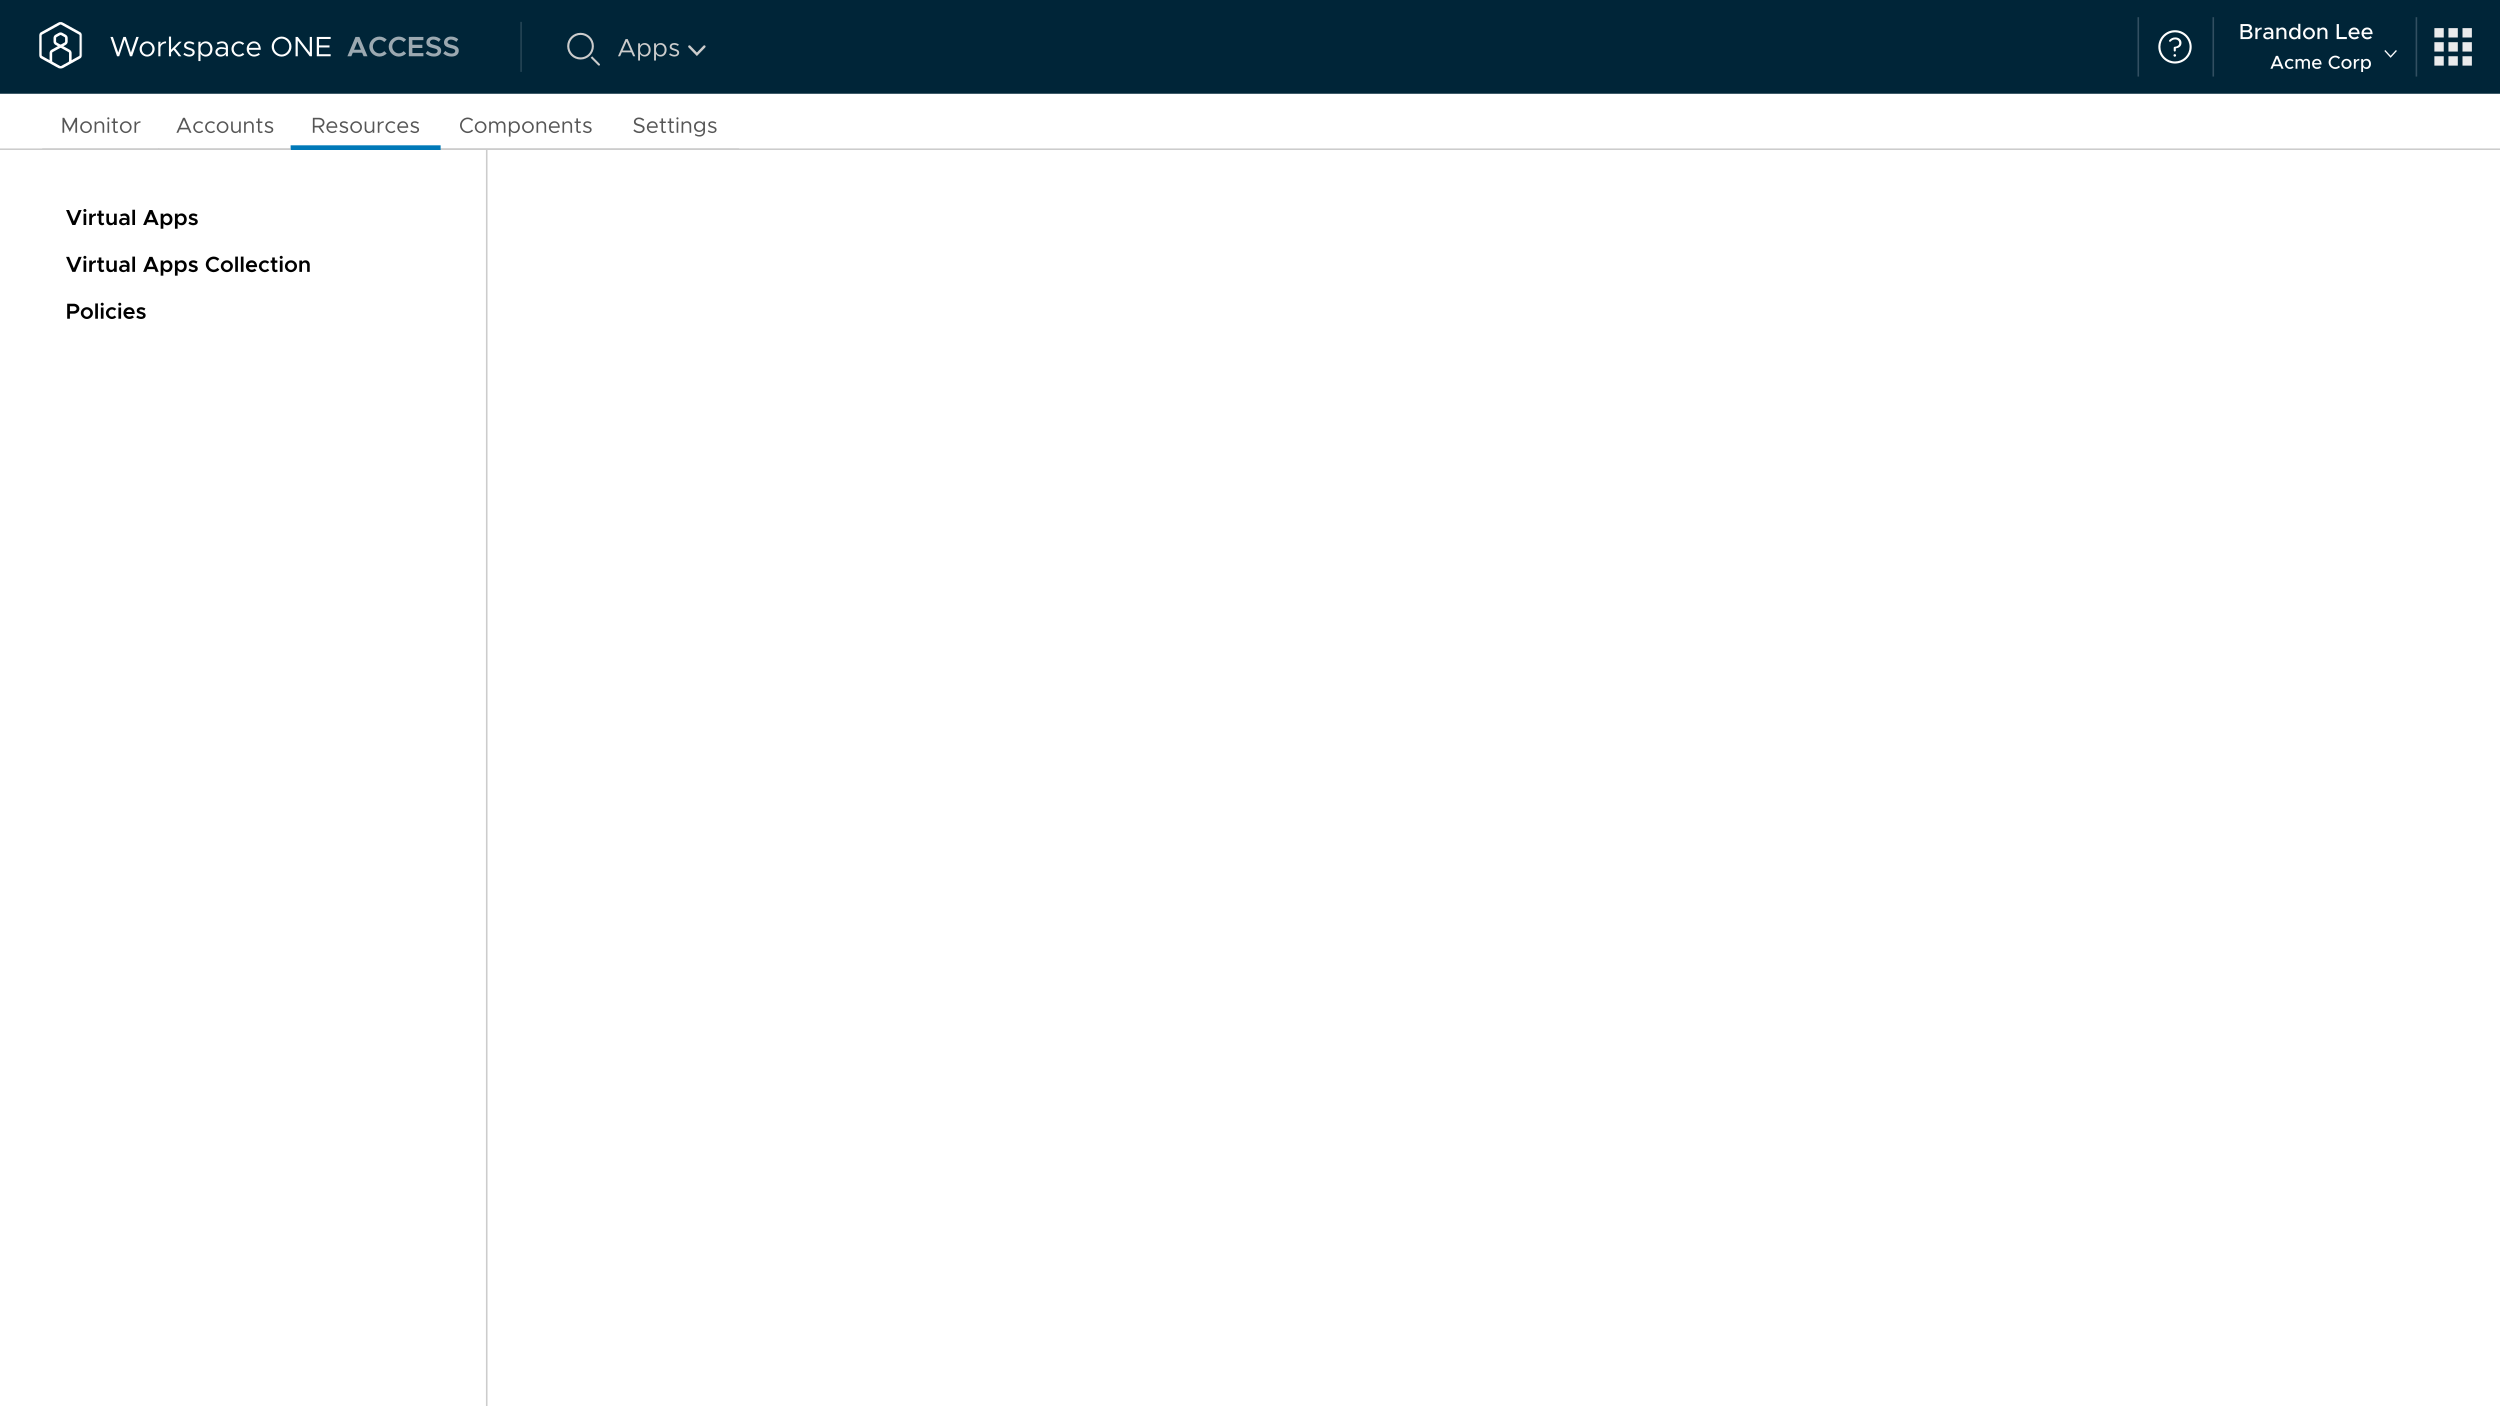 <svg width="1600" height="900" viewBox="0 0 1600 900" fill="none" xmlns="http://www.w3.org/2000/svg">
<rect x="0" y="0" width="1600" height="900" fill="#333333" stroke="none"/>
<g clip-path="url(#clip0)">
<rect width="1600" height="900" fill="white"/>
<rect width="1600" height="60" fill="#002538"/>
<mask id="mask0" mask-type="alpha" maskUnits="userSpaceOnUse" x="25" y="14" width="28" height="30">
<path fill-rule="evenodd" clip-rule="evenodd" d="M25 14H52.568V44H25V14Z" fill="white"/>
</mask>
<g mask="url(#mask0)">
<path fill-rule="evenodd" clip-rule="evenodd" d="M50.909 35.338C50.909 35.492 50.746 35.772 50.614 35.846L45.835 38.498V33.874C45.835 33.103 45.336 32.245 44.673 31.876L40.525 29.574L42.154 28.669C42.817 28.301 43.316 27.443 43.316 26.672V24.257C43.316 23.486 42.817 22.627 42.154 22.259L39.908 21.013C39.257 20.652 38.312 20.652 37.658 21.013L35.414 22.259C34.751 22.627 34.251 23.487 34.251 24.257V26.672C34.251 27.443 34.751 28.301 35.414 28.669L37.042 29.574L32.894 31.876C32.232 32.245 31.732 33.103 31.732 33.874V38.498L26.954 35.846C26.821 35.772 26.659 35.492 26.659 35.338V22.652C26.659 22.497 26.821 22.217 26.954 22.144L38.45 15.761C38.527 15.719 38.656 15.697 38.784 15.697C38.912 15.697 39.04 15.719 39.116 15.761L50.614 22.144C50.746 22.217 50.909 22.497 50.909 22.652V35.338ZM39.116 28.426C38.965 28.511 38.602 28.511 38.451 28.426L36.205 27.179C36.073 27.107 35.91 26.826 35.91 26.672V24.257C35.91 24.103 36.073 23.823 36.205 23.749L38.451 22.503C38.527 22.461 38.656 22.44 38.784 22.44C38.912 22.44 39.04 22.461 39.116 22.503L41.362 23.749C41.494 23.823 41.657 24.103 41.657 24.257V26.672C41.657 26.826 41.494 27.107 41.362 27.179L39.116 28.426ZM33.391 39.087V33.874C33.391 33.72 33.554 33.44 33.687 33.366L38.451 30.722C38.527 30.679 38.656 30.658 38.784 30.658C38.912 30.658 39.04 30.679 39.116 30.722L43.881 33.366C44.014 33.44 44.176 33.72 44.176 33.874V39.087C44.176 39.228 44.041 39.466 43.916 39.563L39.117 42.228C38.965 42.314 38.603 42.314 38.451 42.229L33.652 39.564C33.527 39.468 33.391 39.228 33.391 39.087ZM51.405 20.654L39.908 14.272C39.257 13.909 38.311 13.909 37.658 14.272L26.162 20.654C25.5 21.022 25 21.88 25 22.652V35.338C25 36.109 25.5 36.968 26.162 37.335L32.799 41.02C32.832 41.041 32.862 41.065 32.894 41.084L37.658 43.729C37.985 43.909 38.385 44 38.784 44C39.184 44 39.582 43.909 39.908 43.729L44.673 41.084C44.707 41.065 44.738 41.039 44.772 41.018L51.405 37.335C52.068 36.968 52.568 36.109 52.568 35.338V22.652C52.568 21.88 52.068 21.022 51.405 20.654Z" fill="white"/>
</g>
<path d="M74.896 36H76.282L79.738 25.47L83.176 36H84.562L88.792 23.634H87.208L83.788 33.642L80.512 23.634H78.946L75.67 33.642L72.25 23.634H70.666L74.896 36ZM94.163 36.216C96.773 36.216 98.969 33.984 98.969 31.338C98.969 28.692 96.773 26.478 94.163 26.478C91.553 26.478 89.339 28.692 89.339 31.338C89.339 33.984 91.553 36.216 94.163 36.216ZM94.163 35.01C92.309 35.01 90.761 33.336 90.761 31.338C90.761 29.358 92.309 27.684 94.163 27.684C95.999 27.684 97.547 29.358 97.547 31.338C97.547 33.336 95.999 35.01 94.163 35.01ZM102.674 28.512V26.694H101.324V36H102.674V30.798C102.674 28.98 104.168 27.684 106.274 27.684V26.478C104.564 26.478 103.232 27.27 102.674 28.512ZM116.295 26.694H114.567L109.473 31.842V23.418H108.123V36H109.473V33.534L111.147 31.878L114.369 36H116.061L112.101 30.96L116.295 26.694ZM121.209 36.216C123.135 36.216 124.611 35.118 124.611 33.408C124.611 31.644 123.063 31.14 121.569 30.672C119.841 30.114 119.157 29.862 119.157 29.052C119.157 28.152 120.021 27.684 121.065 27.684C121.893 27.684 122.811 27.972 123.747 28.566L124.395 27.522C123.405 26.874 122.217 26.478 121.065 26.478C119.211 26.478 117.807 27.522 117.807 29.214C117.807 30.546 118.671 31.212 120.921 31.86C122.181 32.22 123.261 32.544 123.261 33.552C123.261 34.434 122.433 35.01 121.209 35.01C120.183 35.01 119.121 34.614 118.059 33.84L117.357 34.83C118.473 35.73 119.913 36.216 121.209 36.216ZM131.705 26.478C130.211 26.478 129.023 27.216 128.321 28.44V26.694H126.971V39.096H128.321V34.254C129.023 35.478 130.211 36.216 131.705 36.216C134.153 36.216 135.989 34.2 135.989 31.338C135.989 28.494 134.153 26.478 131.705 26.478ZM131.453 35.01C129.617 35.01 128.321 33.48 128.321 31.338C128.321 29.196 129.617 27.684 131.453 27.684C133.271 27.684 134.567 29.196 134.567 31.338C134.567 33.48 133.271 35.01 131.453 35.01ZM142.103 26.478C141.203 26.478 140.087 26.712 138.755 27.378L139.295 28.476C140.141 28.044 141.077 27.63 142.013 27.63C144.029 27.63 144.533 29.07 144.533 30.33V30.672C143.579 30.366 142.517 30.15 141.509 30.15C139.511 30.15 137.855 31.392 137.855 33.246C137.855 35.082 139.295 36.216 141.257 36.216C142.481 36.216 143.867 35.64 144.533 34.542V36H145.883V30.33C145.883 28.08 144.641 26.478 142.103 26.478ZM141.491 35.028C140.177 35.028 139.169 34.344 139.169 33.192C139.169 32.076 140.339 31.284 141.725 31.284C142.733 31.284 143.687 31.428 144.533 31.662V33.084C144.173 34.398 142.715 35.028 141.491 35.028ZM152.961 36.216C154.257 36.216 155.445 35.676 156.327 34.794L155.391 33.876C154.761 34.578 153.897 35.01 152.961 35.01C151.107 35.01 149.559 33.336 149.559 31.338C149.559 29.358 151.107 27.684 152.961 27.684C153.879 27.684 154.725 28.098 155.337 28.764L156.273 27.846C155.391 27 154.221 26.478 152.961 26.478C150.351 26.478 148.137 28.692 148.137 31.338C148.137 33.984 150.351 36.216 152.961 36.216ZM162.591 35.01C160.755 35.01 159.477 33.678 159.279 31.86H166.893C166.893 28.602 165.291 26.478 162.483 26.478C159.981 26.478 157.893 28.548 157.893 31.32C157.893 34.182 160.125 36.216 162.609 36.216C163.905 36.216 165.543 35.658 166.353 34.776L165.525 33.894C164.949 34.524 163.689 35.01 162.591 35.01ZM162.537 27.684C164.391 27.684 165.381 28.98 165.561 30.654H159.297C159.549 28.854 160.881 27.684 162.537 27.684ZM180.227 36.216C183.665 36.216 186.545 33.282 186.545 29.808C186.545 26.334 183.665 23.418 180.227 23.418C176.807 23.418 173.891 26.334 173.891 29.808C173.891 33.282 176.807 36.216 180.227 36.216ZM180.227 34.92C177.563 34.92 175.313 32.58 175.313 29.808C175.313 27.054 177.563 24.714 180.227 24.714C182.891 24.714 185.123 27.054 185.123 29.808C185.123 32.58 182.891 34.92 180.227 34.92ZM189.167 36H190.571V25.938L198.239 36H199.643V23.634H198.239V33.696L190.571 23.634H189.167V36ZM211.622 24.966V23.634H202.748V36H211.622V34.668H204.17V30.366H210.884V29.034H204.17V24.966H211.622Z" fill="white"/>
<path d="M232.692 36H235.176L230.01 23.634H227.508L222.342 36H224.844L225.78 33.768H231.756L232.692 36ZM226.59 31.824L228.768 26.622L230.946 31.824H226.59ZM242.843 36.216C244.661 36.216 246.317 35.442 247.505 34.2L245.921 32.724C245.147 33.606 244.049 34.164 242.843 34.164C240.557 34.164 238.631 32.184 238.631 29.808C238.631 27.45 240.557 25.47 242.843 25.47C244.031 25.47 245.147 26.028 245.903 26.91L247.505 25.416C246.317 24.192 244.661 23.418 242.843 23.418C239.315 23.418 236.345 26.334 236.345 29.808C236.345 33.282 239.315 36.216 242.843 36.216ZM255.271 36.216C257.089 36.216 258.745 35.442 259.933 34.2L258.349 32.724C257.575 33.606 256.477 34.164 255.271 34.164C252.985 34.164 251.059 32.184 251.059 29.808C251.059 27.45 252.985 25.47 255.271 25.47C256.459 25.47 257.575 26.028 258.331 26.91L259.933 25.416C258.745 24.192 257.089 23.418 255.271 23.418C251.743 23.418 248.773 26.334 248.773 29.808C248.773 33.282 251.743 36.216 255.271 36.216ZM270.975 25.686V23.634H261.669V36H270.975V33.948H263.919V30.726H270.309V28.674H263.919V25.686H270.975ZM277.702 36.198C280.654 36.198 282.346 34.632 282.346 32.418C282.346 30.168 280.618 29.34 278.044 28.764C276.082 28.314 275.164 27.954 275.164 26.946C275.164 26.082 276.01 25.326 277.252 25.326C278.476 25.326 279.718 25.848 280.798 26.784L282.022 25.128C280.78 24.066 279.304 23.4 277.342 23.4C274.732 23.4 272.896 24.984 272.896 27.144C272.896 29.466 274.678 30.204 277.234 30.798C279.214 31.266 280.096 31.608 280.096 32.634C280.096 33.516 279.304 34.272 277.774 34.272C276.154 34.272 274.84 33.624 273.706 32.598L272.41 34.2C273.778 35.478 275.578 36.198 277.702 36.198ZM288.969 36.198C291.921 36.198 293.613 34.632 293.613 32.418C293.613 30.168 291.885 29.34 289.311 28.764C287.349 28.314 286.431 27.954 286.431 26.946C286.431 26.082 287.277 25.326 288.519 25.326C289.743 25.326 290.985 25.848 292.065 26.784L293.289 25.128C292.047 24.066 290.571 23.4 288.609 23.4C285.999 23.4 284.163 24.984 284.163 27.144C284.163 29.466 285.945 30.204 288.501 30.798C290.481 31.266 291.363 31.608 291.363 32.634C291.363 33.516 290.571 34.272 289.041 34.272C287.421 34.272 286.107 33.624 284.973 32.598L283.677 34.2C285.045 35.478 286.845 36.198 288.969 36.198Z" fill="#9CA9B1"/>
<path fill-rule="evenodd" clip-rule="evenodd" d="M363 29.542C363 24.824 366.824 21 371.542 21C376.259 21 380.084 24.824 380.084 29.542C380.084 34.259 376.259 38.084 371.542 38.084C366.824 38.084 363 34.259 363 29.542ZM378.194 26.784C379.309 29.472 378.695 32.568 376.638 34.627C374.581 36.686 371.486 37.303 368.797 36.19C366.107 35.076 364.354 32.452 364.354 29.542C364.371 25.578 367.578 22.369 371.542 22.347C374.452 22.344 377.078 24.096 378.194 26.784ZM383.809 40.902L378.967 36.027L378.034 36.953L382.876 41.829C383.042 41.995 383.283 42.061 383.51 42.001C383.738 41.941 383.915 41.765 383.977 41.538C384.039 41.311 383.975 41.069 383.809 40.902Z" fill="#CCCCCC"/>
<path d="M405.208 36H406.568L401.72 25.008H400.36L395.512 36H396.872L397.976 33.504H404.104L405.208 36ZM398.488 32.32L401.048 26.544L403.592 32.32H398.488ZM412.614 27.536C411.286 27.536 410.23 28.192 409.606 29.28V27.728H408.406V38.752H409.606V34.448C410.23 35.536 411.286 36.192 412.614 36.192C414.79 36.192 416.422 34.4 416.422 31.856C416.422 29.328 414.79 27.536 412.614 27.536ZM412.39 35.12C410.758 35.12 409.606 33.76 409.606 31.856C409.606 29.952 410.758 28.608 412.39 28.608C414.006 28.608 415.158 29.952 415.158 31.856C415.158 33.76 414.006 35.12 412.39 35.12ZM422.817 27.536C421.489 27.536 420.433 28.192 419.809 29.28V27.728H418.609V38.752H419.809V34.448C420.433 35.536 421.489 36.192 422.817 36.192C424.993 36.192 426.625 34.4 426.625 31.856C426.625 29.328 424.993 27.536 422.817 27.536ZM422.593 35.12C420.961 35.12 419.809 33.76 419.809 31.856C419.809 29.952 420.961 28.608 422.593 28.608C424.209 28.608 425.361 29.952 425.361 31.856C425.361 33.76 424.209 35.12 422.593 35.12ZM431.628 36.192C433.34 36.192 434.652 35.216 434.652 33.696C434.652 32.128 433.276 31.68 431.948 31.264C430.412 30.768 429.804 30.544 429.804 29.824C429.804 29.024 430.572 28.608 431.5 28.608C432.236 28.608 433.052 28.864 433.884 29.392L434.46 28.464C433.58 27.888 432.524 27.536 431.5 27.536C429.852 27.536 428.604 28.464 428.604 29.968C428.604 31.152 429.372 31.744 431.372 32.32C432.492 32.64 433.452 32.928 433.452 33.824C433.452 34.608 432.716 35.12 431.628 35.12C430.716 35.12 429.772 34.768 428.828 34.08L428.204 34.96C429.196 35.76 430.476 36.192 431.628 36.192Z" fill="#CCCCCC"/>
<path d="M440.65 30.339L446.002 35.877L451.355 30.339C451.658 30.024 451.649 29.524 451.334 29.221C451.02 28.918 450.52 28.928 450.217 29.242L446.002 33.605L441.783 29.242C441.48 28.928 440.98 28.918 440.666 29.221C440.351 29.524 440.342 30.024 440.645 30.339H440.65Z" fill="#CCCCCC"/>
<line x1="333.5" y1="14" x2="333.5" y2="46" stroke="white" stroke-opacity="0.15"/>
<path d="M1529.71 36.046H1530.29L1526.58 32L1525.99 32.636L1529.71 36.682L1530 37L1530.29 36.682L1534 32.636L1533.42 32L1529.71 36.046Z" fill="white"/>
<path d="M1433.93 25H1438.67C1440.39 25 1441.63 23.922 1441.63 22.382C1441.63 21.318 1440.98 20.45 1439.86 19.904C1440.73 19.414 1441.23 18.784 1441.23 17.776C1441.23 16.376 1440.1 15.382 1438.49 15.382H1433.93V25ZM1435.34 19.386V16.628H1438.14C1439.11 16.628 1439.79 17.216 1439.79 18.014C1439.79 18.812 1439.11 19.386 1438.14 19.386H1435.34ZM1435.34 23.754V20.59H1438.35C1439.43 20.59 1440.18 21.248 1440.18 22.172C1440.18 23.096 1439.43 23.754 1438.35 23.754H1435.34ZM1444.81 19.148V17.762H1443.42V25H1444.81V20.884C1444.94 19.624 1446 18.798 1447.5 18.798V17.594C1446.25 17.594 1445.27 18.196 1444.81 19.148ZM1451.89 17.594C1451.09 17.594 1450.18 17.804 1449.14 18.322L1449.65 19.344C1450.28 19.022 1450.98 18.742 1451.69 18.742C1453.13 18.742 1453.55 19.708 1453.55 20.618V20.842C1452.85 20.604 1452.08 20.45 1451.37 20.45C1449.77 20.45 1448.47 21.416 1448.47 22.858C1448.47 24.272 1449.61 25.168 1451.15 25.168C1452.03 25.168 1453.02 24.762 1453.55 24.006V25H1454.91V20.618C1454.91 18.826 1453.83 17.594 1451.89 17.594ZM1451.41 24.076C1450.5 24.076 1449.8 23.6 1449.8 22.816C1449.8 22.032 1450.61 21.486 1451.58 21.486C1452.29 21.486 1452.97 21.584 1453.55 21.766V22.732C1453.32 23.628 1452.31 24.076 1451.41 24.076ZM1460.6 17.594C1459.62 17.594 1458.74 18.098 1458.3 18.812V17.762H1456.92V25H1458.3V20.31C1458.41 19.456 1459.28 18.798 1460.29 18.798C1461.27 18.798 1461.96 19.554 1461.96 20.632V25H1463.31V20.394C1463.31 18.756 1462.19 17.594 1460.6 17.594ZM1470.87 15.214V19.008C1470.31 18.126 1469.41 17.594 1468.29 17.594C1466.39 17.594 1464.96 19.162 1464.96 21.374C1464.96 23.6 1466.39 25.168 1468.29 25.168C1469.41 25.168 1470.31 24.636 1470.87 23.74V25H1472.24V15.214H1470.87ZM1468.63 23.964C1467.3 23.964 1466.36 22.886 1466.36 21.374C1466.36 19.862 1467.3 18.798 1468.63 18.798C1469.93 18.798 1470.87 19.862 1470.87 21.374C1470.87 22.886 1469.93 23.964 1468.63 23.964ZM1477.75 25.168C1479.81 25.168 1481.55 23.432 1481.55 21.374C1481.55 19.316 1479.81 17.594 1477.75 17.594C1475.68 17.594 1473.93 19.316 1473.93 21.374C1473.93 23.432 1475.68 25.168 1477.75 25.168ZM1477.75 23.964C1476.42 23.964 1475.32 22.788 1475.32 21.374C1475.32 19.974 1476.42 18.798 1477.75 18.798C1479.05 18.798 1480.16 19.974 1480.16 21.374C1480.16 22.788 1479.05 23.964 1477.75 23.964ZM1486.85 17.594C1485.87 17.594 1484.99 18.098 1484.55 18.812V17.762H1483.17V25H1484.55V20.31C1484.66 19.456 1485.53 18.798 1486.54 18.798C1487.52 18.798 1488.21 19.554 1488.21 20.632V25H1489.56V20.394C1489.56 18.756 1488.44 17.594 1486.85 17.594ZM1496.9 23.684V15.382H1495.47V25H1501.99V23.684H1496.9ZM1506.76 23.936C1505.51 23.936 1504.63 23.068 1504.45 21.864H1510.15C1510.15 19.274 1508.87 17.594 1506.66 17.594C1504.66 17.594 1503.05 19.19 1503.05 21.36C1503.05 23.586 1504.76 25.168 1506.77 25.168C1507.8 25.168 1509.06 24.734 1509.7 24.048L1508.83 23.152C1508.4 23.6 1507.52 23.936 1506.76 23.936ZM1506.72 18.826C1507.96 18.826 1508.65 19.638 1508.8 20.758H1504.46C1504.69 19.582 1505.6 18.826 1506.72 18.826ZM1515.07 23.936C1513.83 23.936 1512.94 23.068 1512.76 21.864H1518.46C1518.46 19.274 1517.19 17.594 1514.97 17.594C1512.97 17.594 1511.36 19.19 1511.36 21.36C1511.36 23.586 1513.07 25.168 1515.09 25.168C1516.11 25.168 1517.37 24.734 1518.01 24.048L1517.14 23.152C1516.71 23.6 1515.83 23.936 1515.07 23.936ZM1515.03 18.826C1516.28 18.826 1516.96 19.638 1517.12 20.758H1512.78C1513 19.582 1513.91 18.826 1515.03 18.826Z" fill="white"/>
<path d="M1460.13 44H1461.48L1457.94 35.756H1456.59L1453.05 44H1454.4L1455.12 42.32H1459.41L1460.13 44ZM1455.58 41.228L1457.26 37.316L1458.94 41.228H1455.58ZM1465.58 44.144C1466.5 44.144 1467.31 43.76 1467.91 43.148L1467.1 42.416C1466.72 42.848 1466.17 43.112 1465.59 43.112C1464.45 43.112 1463.51 42.104 1463.51 40.892C1463.51 39.692 1464.45 38.684 1465.58 38.684C1466.15 38.684 1466.69 38.936 1467.07 39.356L1467.87 38.612C1467.28 38.024 1466.48 37.652 1465.59 37.652C1463.81 37.652 1462.31 39.128 1462.31 40.892C1462.31 42.656 1463.81 44.144 1465.58 44.144ZM1476.11 37.652C1475.18 37.652 1474.39 38.132 1474.1 38.9C1473.74 38.132 1473.01 37.652 1472.11 37.652C1471.31 37.652 1470.67 38.048 1470.35 38.66V37.796H1469.17V44H1470.35V40.124C1470.35 39.272 1470.98 38.684 1471.87 38.684C1472.65 38.684 1473.19 39.32 1473.19 40.232V44H1474.35V40.124C1474.35 39.272 1474.97 38.684 1475.86 38.684C1476.64 38.684 1477.18 39.32 1477.18 40.232V44H1478.35V40.052C1478.35 38.648 1477.41 37.652 1476.11 37.652ZM1482.9 43.088C1481.83 43.088 1481.07 42.344 1480.92 41.312H1485.8C1485.8 39.092 1484.71 37.652 1482.81 37.652C1481.1 37.652 1479.72 39.02 1479.72 40.88C1479.72 42.788 1481.18 44.144 1482.91 44.144C1483.78 44.144 1484.86 43.772 1485.42 43.184L1484.67 42.416C1484.3 42.8 1483.54 43.088 1482.9 43.088ZM1482.86 38.708C1483.93 38.708 1484.52 39.404 1484.65 40.364H1480.93C1481.12 39.356 1481.9 38.708 1482.86 38.708ZM1494.61 44.144C1495.78 44.144 1496.86 43.64 1497.64 42.848L1496.79 42.032C1496.24 42.632 1495.46 43.028 1494.61 43.028C1492.96 43.028 1491.57 41.588 1491.57 39.872C1491.57 38.168 1492.96 36.728 1494.61 36.728C1495.46 36.728 1496.24 37.124 1496.79 37.724L1497.64 36.908C1496.86 36.104 1495.78 35.612 1494.61 35.612C1492.29 35.612 1490.32 37.556 1490.32 39.872C1490.32 42.188 1492.29 44.144 1494.61 44.144ZM1501.77 44.144C1503.53 44.144 1505.02 42.656 1505.02 40.892C1505.02 39.128 1503.53 37.652 1501.77 37.652C1499.99 37.652 1498.49 39.128 1498.49 40.892C1498.49 42.656 1499.99 44.144 1501.77 44.144ZM1501.77 43.112C1500.63 43.112 1499.68 42.104 1499.68 40.892C1499.68 39.692 1500.63 38.684 1501.77 38.684C1502.88 38.684 1503.83 39.692 1503.83 40.892C1503.83 42.104 1502.88 43.112 1501.77 43.112ZM1507.66 38.984V37.796H1506.47V44H1507.66V40.472C1507.76 39.392 1508.68 38.684 1509.96 38.684V37.652C1508.89 37.652 1508.05 38.168 1507.66 38.984ZM1514.56 37.652C1513.6 37.652 1512.84 38.108 1512.36 38.864V37.796H1511.18V46.064H1512.36V42.92C1512.84 43.688 1513.6 44.144 1514.56 44.144C1516.2 44.144 1517.42 42.8 1517.42 40.892C1517.42 38.996 1516.2 37.652 1514.56 37.652ZM1514.28 43.112C1513.16 43.112 1512.36 42.188 1512.36 40.892C1512.36 39.596 1513.16 38.684 1514.28 38.684C1515.42 38.684 1516.22 39.596 1516.22 40.892C1516.22 42.188 1515.42 43.112 1514.28 43.112Z" fill="white"/>
<line x1="1368.5" y1="11" x2="1368.5" y2="49" stroke="#324F61"/>
<line x1="1416.5" y1="11" x2="1416.5" y2="49" stroke="#324F61"/>
<path fill-rule="evenodd" clip-rule="evenodd" d="M1381.33 30C1381.33 24.109 1386.11 19.333 1392 19.333C1394.83 19.333 1397.54 20.457 1399.54 22.457C1401.54 24.458 1402.67 27.171 1402.67 30C1402.67 35.891 1397.89 40.667 1392 40.667C1386.11 40.667 1381.33 35.891 1381.33 30ZM1382.67 30C1382.67 35.155 1386.85 39.333 1392 39.333C1394.48 39.333 1396.85 38.35 1398.6 36.6C1400.35 34.849 1401.33 32.475 1401.33 30C1401.33 24.845 1397.15 20.667 1392 20.667C1386.85 20.667 1382.67 24.845 1382.67 30ZM1392.19 23.947C1390.73 23.922 1389.33 24.55 1388.38 25.66C1388.25 25.782 1388.17 25.953 1388.17 26.133C1388.17 26.299 1388.23 26.459 1388.35 26.574C1388.47 26.69 1388.63 26.752 1388.8 26.747C1388.98 26.742 1389.14 26.674 1389.27 26.553C1389.99 25.708 1391.05 25.221 1392.16 25.22C1393.73 25.22 1394.71 26.233 1394.71 27.493V27.527C1394.71 29 1393.54 29.82 1391.69 29.96C1391.54 29.966 1391.39 30.036 1391.3 30.153C1391.2 30.27 1391.16 30.423 1391.18 30.573V32.407C1391.21 32.749 1391.5 33.008 1391.85 33.007H1391.92C1392.26 32.972 1392.52 32.684 1392.52 32.34V30.967C1394.52 30.687 1396.14 29.633 1396.14 27.447V27.413C1396.12 25.413 1394.56 23.947 1392.19 23.947ZM1392.69 35.467C1392.69 35.927 1392.31 36.3 1391.85 36.3C1391.39 36.3 1391.02 35.927 1391.02 35.467C1391.02 35.006 1391.39 34.633 1391.85 34.633C1392.31 34.633 1392.69 35.006 1392.69 35.467Z" fill="white"/>
<line x1="1546.5" y1="11" x2="1546.5" y2="49" stroke="#324F61"/>
<rect x="1558" y="18" width="6" height="6" fill="#EAEBEC"/>
<rect x="1558" y="27" width="6" height="6" fill="#EAEBEC"/>
<rect x="1567" y="18" width="6" height="6" fill="#EAEBEC"/>
<rect x="1567" y="27" width="6" height="6" fill="#EAEBEC"/>
<rect x="1576" y="18" width="6" height="6" fill="#EAEBEC"/>
<rect x="1576" y="27" width="6" height="6" fill="#EAEBEC"/>
<rect x="1558" y="36" width="6" height="6" fill="#EAEBEC"/>
<rect x="1567" y="36" width="6" height="6" fill="#EAEBEC"/>
<rect x="1576" y="36" width="6" height="6" fill="#EAEBEC"/>
<line y1="95.5" x2="1600" y2="95.5" stroke="#CCCCCC"/>
<rect x="391" y="95" width="82" height="1" fill="#CCCCCC"/>
<path d="M409.163 85.154C411.403 85.154 412.551 83.908 412.551 82.382C412.551 80.688 411.235 80.03 409.401 79.596C407.763 79.204 406.811 78.854 406.811 77.86C406.811 76.978 407.679 76.194 408.869 76.194C409.877 76.194 410.829 76.656 411.627 77.426L412.299 76.572C411.417 75.76 410.353 75.2 408.925 75.2C407.077 75.2 405.705 76.404 405.705 77.944C405.705 79.61 406.923 80.212 408.855 80.66C410.535 81.052 411.445 81.458 411.445 82.48C411.445 83.348 410.689 84.16 409.205 84.16C407.861 84.16 406.867 83.586 406.055 82.774L405.369 83.628C406.335 84.58 407.581 85.154 409.163 85.154ZM417.637 84.23C416.209 84.23 415.215 83.194 415.061 81.78H420.983C420.983 79.246 419.737 77.594 417.553 77.594C415.607 77.594 413.983 79.204 413.983 81.36C413.983 83.586 415.719 85.168 417.651 85.168C418.659 85.168 419.933 84.734 420.563 84.048L419.919 83.362C419.471 83.852 418.491 84.23 417.637 84.23ZM417.595 78.532C419.037 78.532 419.807 79.54 419.947 80.842H415.075C415.271 79.442 416.307 78.532 417.595 78.532ZM425.879 83.936C425.725 84.104 425.445 84.23 425.123 84.23C424.703 84.23 424.339 83.852 424.339 83.32V78.7H426.117V77.762H424.339V75.774H423.289V77.762H422.155V78.7H423.289V83.32C423.289 84.398 424.017 85.168 425.053 85.168C425.543 85.168 426.019 85 426.397 84.706L425.879 83.936ZM431.06 83.936C430.906 84.104 430.626 84.23 430.304 84.23C429.884 84.23 429.52 83.852 429.52 83.32V78.7H431.298V77.762H429.52V75.774H428.47V77.762H427.336V78.7H428.47V83.32C428.47 84.398 429.198 85.168 430.234 85.168C430.724 85.168 431.2 85 431.578 84.706L431.06 83.936ZM433.582 76.446C433.96 76.446 434.268 76.124 434.268 75.746C434.268 75.382 433.96 75.06 433.582 75.06C433.19 75.06 432.882 75.382 432.882 75.746C432.882 76.124 433.19 76.446 433.582 76.446ZM433.05 85H434.1V77.762H433.05V85ZM439.653 77.594C438.631 77.594 437.693 78.154 437.273 78.924V77.762H436.223V85H437.273V80.394C437.273 79.386 438.295 78.532 439.513 78.532C440.577 78.532 441.319 79.358 441.319 80.534V85H442.369V80.394C442.369 78.756 441.249 77.594 439.653 77.594ZM450.122 77.762V79.008C449.562 78.126 448.638 77.594 447.49 77.594C445.544 77.594 444.158 79.008 444.158 81.024C444.158 83.04 445.544 84.468 447.49 84.468C448.638 84.468 449.562 83.936 450.122 83.054V84.23C450.122 85.644 449.142 86.47 447.476 86.47C446.58 86.47 445.712 86.148 445.152 85.616L444.69 86.442C445.348 87.002 446.44 87.408 447.616 87.408C449.702 87.408 451.172 86.092 451.172 84.23V77.762H450.122ZM447.686 83.53C446.272 83.53 445.264 82.494 445.264 81.024C445.264 79.568 446.272 78.532 447.686 78.532C449.114 78.532 450.122 79.568 450.122 81.024C450.122 82.494 449.114 83.53 447.686 83.53ZM455.956 85.168C457.454 85.168 458.602 84.314 458.602 82.984C458.602 81.612 457.398 81.22 456.236 80.856C454.892 80.422 454.36 80.226 454.36 79.596C454.36 78.896 455.032 78.532 455.844 78.532C456.488 78.532 457.202 78.756 457.93 79.218L458.434 78.406C457.664 77.902 456.74 77.594 455.844 77.594C454.402 77.594 453.31 78.406 453.31 79.722C453.31 80.758 453.982 81.276 455.732 81.78C456.712 82.06 457.552 82.312 457.552 83.096C457.552 83.782 456.908 84.23 455.956 84.23C455.158 84.23 454.332 83.922 453.506 83.32L452.96 84.09C453.828 84.79 454.948 85.168 455.956 85.168Z" fill="#565656"/>
<rect x="282" y="95" width="109" height="1" fill="#CCCCCC"/>
<path d="M299.329 85.168C300.659 85.168 301.891 84.594 302.787 83.698L302.045 82.942C301.345 83.684 300.379 84.16 299.329 84.16C297.257 84.16 295.507 82.34 295.507 80.184C295.507 78.042 297.257 76.222 299.329 76.222C300.379 76.222 301.345 76.698 302.045 77.44L302.787 76.684C301.891 75.774 300.659 75.214 299.329 75.214C296.669 75.214 294.401 77.482 294.401 80.184C294.401 82.886 296.669 85.168 299.329 85.168ZM307.612 85.168C309.642 85.168 311.35 83.432 311.35 81.374C311.35 79.316 309.642 77.594 307.612 77.594C305.582 77.594 303.86 79.316 303.86 81.374C303.86 83.432 305.582 85.168 307.612 85.168ZM307.612 84.23C306.17 84.23 304.966 82.928 304.966 81.374C304.966 79.834 306.17 78.532 307.612 78.532C309.04 78.532 310.244 79.834 310.244 81.374C310.244 82.928 309.04 84.23 307.612 84.23ZM320.911 77.594C319.819 77.594 318.867 78.196 318.573 79.134C318.181 78.196 317.327 77.594 316.235 77.594C315.283 77.594 314.499 78.07 314.135 78.826V77.762H313.085V85H314.135V80.394C314.135 79.302 314.947 78.532 316.095 78.532C317.075 78.532 317.761 79.358 317.761 80.534V85H318.811V80.394C318.811 79.302 319.623 78.532 320.771 78.532C321.751 78.532 322.437 79.358 322.437 80.534V85H323.487V80.394C323.487 78.756 322.423 77.594 320.911 77.594ZM329.388 77.594C328.226 77.594 327.302 78.168 326.756 79.12V77.762H325.706V87.408H326.756V83.642C327.302 84.594 328.226 85.168 329.388 85.168C331.292 85.168 332.72 83.6 332.72 81.374C332.72 79.162 331.292 77.594 329.388 77.594ZM329.192 84.23C327.764 84.23 326.756 83.04 326.756 81.374C326.756 79.708 327.764 78.532 329.192 78.532C330.606 78.532 331.614 79.708 331.614 81.374C331.614 83.04 330.606 84.23 329.192 84.23ZM337.896 85.168C339.926 85.168 341.634 83.432 341.634 81.374C341.634 79.316 339.926 77.594 337.896 77.594C335.866 77.594 334.144 79.316 334.144 81.374C334.144 83.432 335.866 85.168 337.896 85.168ZM337.896 84.23C336.454 84.23 335.25 82.928 335.25 81.374C335.25 79.834 336.454 78.532 337.896 78.532C339.324 78.532 340.528 79.834 340.528 81.374C340.528 82.928 339.324 84.23 337.896 84.23ZM346.812 77.594C345.79 77.594 344.852 78.154 344.432 78.924V77.762H343.382V85H344.432V80.394C344.432 79.386 345.454 78.532 346.672 78.532C347.736 78.532 348.478 79.358 348.478 80.534V85H349.528V80.394C349.528 78.756 348.408 77.594 346.812 77.594ZM354.915 84.23C353.487 84.23 352.493 83.194 352.339 81.78H358.261C358.261 79.246 357.015 77.594 354.831 77.594C352.885 77.594 351.261 79.204 351.261 81.36C351.261 83.586 352.997 85.168 354.929 85.168C355.937 85.168 357.211 84.734 357.841 84.048L357.197 83.362C356.749 83.852 355.769 84.23 354.915 84.23ZM354.873 78.532C356.315 78.532 357.085 79.54 357.225 80.842H352.353C352.549 79.442 353.585 78.532 354.873 78.532ZM363.423 77.594C362.401 77.594 361.463 78.154 361.043 78.924V77.762H359.993V85H361.043V80.394C361.043 79.386 362.065 78.532 363.283 78.532C364.347 78.532 365.089 79.358 365.089 80.534V85H366.139V80.394C366.139 78.756 365.019 77.594 363.423 77.594ZM371.442 83.936C371.288 84.104 371.008 84.23 370.686 84.23C370.266 84.23 369.902 83.852 369.902 83.32V78.7H371.68V77.762H369.902V75.774H368.852V77.762H367.718V78.7H368.852V83.32C368.852 84.398 369.58 85.168 370.616 85.168C371.106 85.168 371.582 85 371.96 84.706L371.442 83.936ZM376.008 85.168C377.506 85.168 378.654 84.314 378.654 82.984C378.654 81.612 377.45 81.22 376.288 80.856C374.944 80.422 374.412 80.226 374.412 79.596C374.412 78.896 375.084 78.532 375.896 78.532C376.54 78.532 377.254 78.756 377.982 79.218L378.486 78.406C377.716 77.902 376.792 77.594 375.896 77.594C374.454 77.594 373.362 78.406 373.362 79.722C373.362 80.758 374.034 81.276 375.784 81.78C376.764 82.06 377.604 82.312 377.604 83.096C377.604 83.782 376.96 84.23 376.008 84.23C375.21 84.23 374.384 83.922 373.558 83.32L373.012 84.09C373.88 84.79 375 85.168 376.008 85.168Z" fill="#565656"/>
<rect x="186" y="95" width="96" height="1" fill="#CCCCCC"/>
<rect x="186" y="93" width="96" height="3" fill="#0079B8"/>
<path d="M207.677 78.462C207.677 76.656 206.123 75.382 204.135 75.382H200.229V85H201.321V81.542H203.869L206.305 85H207.551L205.059 81.444C206.585 81.122 207.677 79.974 207.677 78.462ZM201.321 76.418H203.939C205.507 76.418 206.571 77.174 206.571 78.462C206.571 79.75 205.507 80.506 203.939 80.506H201.321V76.418ZM212.555 84.23C211.127 84.23 210.133 83.194 209.979 81.78H215.901C215.901 79.246 214.655 77.594 212.471 77.594C210.525 77.594 208.901 79.204 208.901 81.36C208.901 83.586 210.637 85.168 212.569 85.168C213.577 85.168 214.851 84.734 215.481 84.048L214.837 83.362C214.389 83.852 213.409 84.23 212.555 84.23ZM212.513 78.532C213.955 78.532 214.725 79.54 214.865 80.842H209.993C210.189 79.442 211.225 78.532 212.513 78.532ZM220.181 85.168C221.679 85.168 222.827 84.314 222.827 82.984C222.827 81.612 221.623 81.22 220.461 80.856C219.117 80.422 218.585 80.226 218.585 79.596C218.585 78.896 219.257 78.532 220.069 78.532C220.713 78.532 221.427 78.756 222.155 79.218L222.659 78.406C221.889 77.902 220.965 77.594 220.069 77.594C218.627 77.594 217.535 78.406 217.535 79.722C217.535 80.758 218.207 81.276 219.957 81.78C220.937 82.06 221.777 82.312 221.777 83.096C221.777 83.782 221.133 84.23 220.181 84.23C219.383 84.23 218.557 83.922 217.731 83.32L217.185 84.09C218.053 84.79 219.173 85.168 220.181 85.168ZM227.924 85.168C229.954 85.168 231.662 83.432 231.662 81.374C231.662 79.316 229.954 77.594 227.924 77.594C225.894 77.594 224.172 79.316 224.172 81.374C224.172 83.432 225.894 85.168 227.924 85.168ZM227.924 84.23C226.482 84.23 225.278 82.928 225.278 81.374C225.278 79.834 226.482 78.532 227.924 78.532C229.352 78.532 230.556 79.834 230.556 81.374C230.556 82.928 229.352 84.23 227.924 84.23ZM238.492 77.762V82.368C238.492 83.376 237.47 84.23 236.252 84.23C235.188 84.23 234.446 83.404 234.446 82.228V77.762H233.396V82.368C233.396 84.006 234.516 85.168 236.112 85.168C237.134 85.168 238.072 84.608 238.492 83.838V85H239.542V77.762H238.492ZM242.829 79.176V77.762H241.779V85H242.829V80.954C242.829 79.54 243.991 78.532 245.629 78.532V77.594C244.299 77.594 243.263 78.21 242.829 79.176ZM250.442 85.168C251.45 85.168 252.374 84.748 253.06 84.062L252.332 83.348C251.842 83.894 251.17 84.23 250.442 84.23C249 84.23 247.796 82.928 247.796 81.374C247.796 79.834 249 78.532 250.442 78.532C251.156 78.532 251.814 78.854 252.29 79.372L253.018 78.658C252.332 78 251.422 77.594 250.442 77.594C248.412 77.594 246.69 79.316 246.69 81.374C246.69 83.432 248.412 85.168 250.442 85.168ZM257.931 84.23C256.503 84.23 255.509 83.194 255.355 81.78H261.277C261.277 79.246 260.031 77.594 257.847 77.594C255.901 77.594 254.277 79.204 254.277 81.36C254.277 83.586 256.013 85.168 257.945 85.168C258.953 85.168 260.227 84.734 260.857 84.048L260.213 83.362C259.765 83.852 258.785 84.23 257.931 84.23ZM257.889 78.532C259.331 78.532 260.101 79.54 260.241 80.842H255.369C255.565 79.442 256.601 78.532 257.889 78.532ZM265.558 85.168C267.056 85.168 268.204 84.314 268.204 82.984C268.204 81.612 267 81.22 265.838 80.856C264.494 80.422 263.962 80.226 263.962 79.596C263.962 78.896 264.634 78.532 265.446 78.532C266.09 78.532 266.804 78.756 267.532 79.218L268.036 78.406C267.266 77.902 266.342 77.594 265.446 77.594C264.004 77.594 262.912 78.406 262.912 79.722C262.912 80.758 263.584 81.276 265.334 81.78C266.314 82.06 267.154 82.312 267.154 83.096C267.154 83.782 266.51 84.23 265.558 84.23C264.76 84.23 263.934 83.922 263.108 83.32L262.562 84.09C263.43 84.79 264.55 85.168 265.558 85.168Z" fill="#565656"/>
<rect x="101" y="95" width="85" height="1" fill="#CCCCCC"/>
<path d="M121.37 85H122.56L118.318 75.382H117.128L112.886 85H114.076L115.042 82.816H120.404L121.37 85ZM115.49 81.78L117.73 76.726L119.956 81.78H115.49ZM127.431 85.168C128.439 85.168 129.363 84.748 130.049 84.062L129.321 83.348C128.831 83.894 128.159 84.23 127.431 84.23C125.989 84.23 124.785 82.928 124.785 81.374C124.785 79.834 125.989 78.532 127.431 78.532C128.145 78.532 128.803 78.854 129.279 79.372L130.007 78.658C129.321 78 128.411 77.594 127.431 77.594C125.401 77.594 123.679 79.316 123.679 81.374C123.679 83.432 125.401 85.168 127.431 85.168ZM135.019 85.168C136.027 85.168 136.951 84.748 137.637 84.062L136.909 83.348C136.419 83.894 135.747 84.23 135.019 84.23C133.577 84.23 132.373 82.928 132.373 81.374C132.373 79.834 133.577 78.532 135.019 78.532C135.733 78.532 136.391 78.854 136.867 79.372L137.595 78.658C136.909 78 135.999 77.594 135.019 77.594C132.989 77.594 131.267 79.316 131.267 81.374C131.267 83.432 132.989 85.168 135.019 85.168ZM142.456 85.168C144.486 85.168 146.194 83.432 146.194 81.374C146.194 79.316 144.486 77.594 142.456 77.594C140.426 77.594 138.704 79.316 138.704 81.374C138.704 83.432 140.426 85.168 142.456 85.168ZM142.456 84.23C141.014 84.23 139.81 82.928 139.81 81.374C139.81 79.834 141.014 78.532 142.456 78.532C143.884 78.532 145.088 79.834 145.088 81.374C145.088 82.928 143.884 84.23 142.456 84.23ZM153.024 77.762V82.368C153.024 83.376 152.002 84.23 150.784 84.23C149.72 84.23 148.978 83.404 148.978 82.228V77.762H147.928V82.368C147.928 84.006 149.048 85.168 150.644 85.168C151.666 85.168 152.604 84.608 153.024 83.838V85H154.074V77.762H153.024ZM159.657 77.594C158.635 77.594 157.697 78.154 157.277 78.924V77.762H156.227V85H157.277V80.394C157.277 79.386 158.299 78.532 159.517 78.532C160.581 78.532 161.323 79.358 161.323 80.534V85H162.373V80.394C162.373 78.756 161.253 77.594 159.657 77.594ZM167.677 83.936C167.523 84.104 167.243 84.23 166.921 84.23C166.501 84.23 166.137 83.852 166.137 83.32V78.7H167.915V77.762H166.137V75.774H165.087V77.762H163.953V78.7H165.087V83.32C165.087 84.398 165.815 85.168 166.851 85.168C167.341 85.168 167.817 85 168.195 84.706L167.677 83.936ZM172.242 85.168C173.74 85.168 174.888 84.314 174.888 82.984C174.888 81.612 173.684 81.22 172.522 80.856C171.178 80.422 170.646 80.226 170.646 79.596C170.646 78.896 171.318 78.532 172.13 78.532C172.774 78.532 173.488 78.756 174.216 79.218L174.72 78.406C173.95 77.902 173.026 77.594 172.13 77.594C170.688 77.594 169.596 78.406 169.596 79.722C169.596 80.758 170.268 81.276 172.018 81.78C172.998 82.06 173.838 82.312 173.838 83.096C173.838 83.782 173.194 84.23 172.242 84.23C171.444 84.23 170.618 83.922 169.792 83.32L169.246 84.09C170.114 84.79 171.234 85.168 172.242 85.168Z" fill="#565656"/>
<rect x="27" y="95" width="75" height="1" fill="#CCCCCC"/>
<path d="M40.004 85H41.096V77.734L44.666 84.44L48.236 77.734V85H49.328V75.382H48.236L44.666 82.088L41.096 75.382H40.004V85ZM55.061 85.168C57.091 85.168 58.799 83.432 58.799 81.374C58.799 79.316 57.091 77.594 55.061 77.594C53.031 77.594 51.309 79.316 51.309 81.374C51.309 83.432 53.031 85.168 55.061 85.168ZM55.061 84.23C53.619 84.23 52.415 82.928 52.415 81.374C52.415 79.834 53.619 78.532 55.061 78.532C56.489 78.532 57.693 79.834 57.693 81.374C57.693 82.928 56.489 84.23 55.061 84.23ZM63.977 77.594C62.955 77.594 62.017 78.154 61.597 78.924V77.762H60.547V85H61.597V80.394C61.597 79.386 62.619 78.532 63.837 78.532C64.901 78.532 65.643 79.358 65.643 80.534V85H66.693V80.394C66.693 78.756 65.573 77.594 63.977 77.594ZM69.336 76.446C69.714 76.446 70.022 76.124 70.022 75.746C70.022 75.382 69.714 75.06 69.336 75.06C68.944 75.06 68.636 75.382 68.636 75.746C68.636 76.124 68.944 76.446 69.336 76.446ZM68.804 85H69.854V77.762H68.804V85ZM75.14 83.936C74.986 84.104 74.706 84.23 74.384 84.23C73.964 84.23 73.6 83.852 73.6 83.32V78.7H75.378V77.762H73.6V75.774H72.55V77.762H71.416V78.7H72.55V83.32C72.55 84.398 73.278 85.168 74.314 85.168C74.804 85.168 75.28 85 75.658 84.706L75.14 83.936ZM80.504 85.168C82.534 85.168 84.242 83.432 84.242 81.374C84.242 79.316 82.534 77.594 80.504 77.594C78.474 77.594 76.752 79.316 76.752 81.374C76.752 83.432 78.474 85.168 80.504 85.168ZM80.504 84.23C79.062 84.23 77.858 82.928 77.858 81.374C77.858 79.834 79.062 78.532 80.504 78.532C81.932 78.532 83.136 79.834 83.136 81.374C83.136 82.928 81.932 84.23 80.504 84.23ZM87.124 79.176V77.762H86.074V85H87.124V80.954C87.124 79.54 88.286 78.532 89.924 78.532V77.594C88.594 77.594 87.558 78.21 87.124 79.176Z" fill="#565656"/>
<rect width="312" height="804" transform="translate(0 96)" fill="white"/>
<rect width="312" height="30" transform="translate(0 125)" fill="white"/>
<path d="M50.316 134.382L47.264 141.676L44.212 134.382H42.28L46.298 144H48.244L52.262 134.382H50.316ZM54.347 135.67C54.879 135.67 55.313 135.208 55.313 134.69C55.313 134.172 54.879 133.724 54.347 133.724C53.801 133.724 53.367 134.172 53.367 134.69C53.367 135.208 53.801 135.67 54.347 135.67ZM53.479 144H55.187V136.762H53.479V144ZM58.825 138.162V136.762H57.117V144H58.825V140.346C58.825 138.974 59.861 138.05 61.415 138.05V136.594C60.225 136.594 59.287 137.196 58.825 138.162ZM66.292 142.446C66.138 142.6 65.872 142.712 65.578 142.712C65.172 142.712 64.864 142.362 64.864 141.872V138.176H66.502V136.762H64.864V134.774H63.198V136.762H62.148V138.176H63.198V142.082C63.198 143.3 64.038 144.168 65.242 144.168C65.788 144.168 66.376 143.944 66.782 143.594L66.292 142.446ZM73.008 136.762V141.34C72.896 142.11 72.154 142.712 71.258 142.712C70.362 142.712 69.732 142.012 69.732 141.032V136.762H68.08V141.368C68.08 143.006 69.186 144.168 70.768 144.168C71.72 144.168 72.56 143.706 73.008 143.034V144H74.716V136.762H73.008ZM79.748 136.594C78.838 136.594 77.886 136.846 76.864 137.35L77.452 138.54C78.068 138.232 78.726 137.994 79.412 137.994C80.728 137.994 81.19 138.806 81.19 139.646V139.842C80.532 139.59 79.818 139.45 79.16 139.45C77.536 139.45 76.206 140.43 76.206 141.858C76.206 143.258 77.368 144.168 78.908 144.168C79.748 144.168 80.658 143.804 81.19 143.132V144H82.856V139.646C82.856 137.812 81.666 136.594 79.748 136.594ZM79.286 142.922C78.474 142.922 77.872 142.488 77.872 141.802C77.872 141.116 78.558 140.64 79.412 140.64C80.056 140.64 80.658 140.738 81.19 140.92V141.732C80.994 142.502 80.112 142.922 79.286 142.922ZM84.706 144H86.414V134.214H84.706V144ZM99.644 144H101.576L97.558 134.382H95.612L91.594 144H93.54L94.268 142.264H98.916L99.644 144ZM94.898 140.752L96.592 136.706L98.286 140.752H94.898ZM107.063 136.594C105.985 136.594 105.117 137.084 104.543 137.91V136.762H102.835V146.408H104.543V142.852C105.117 143.678 105.985 144.168 107.063 144.168C108.981 144.168 110.381 142.6 110.381 140.374C110.381 138.162 108.981 136.594 107.063 136.594ZM106.601 142.712C105.397 142.712 104.557 141.732 104.557 140.374C104.557 139.016 105.397 138.05 106.601 138.05C107.819 138.05 108.687 139.016 108.687 140.374C108.687 141.732 107.819 142.712 106.601 142.712ZM116.196 136.594C115.118 136.594 114.25 137.084 113.676 137.91V136.762H111.968V146.408H113.676V142.852C114.25 143.678 115.118 144.168 116.196 144.168C118.114 144.168 119.514 142.6 119.514 140.374C119.514 138.162 118.114 136.594 116.196 136.594ZM115.734 142.712C114.53 142.712 113.69 141.732 113.69 140.374C113.69 139.016 114.53 138.05 115.734 138.05C116.952 138.05 117.82 139.016 117.82 140.374C117.82 141.732 116.952 142.712 115.734 142.712ZM123.733 144.168C125.427 144.168 126.575 143.272 126.575 141.886C126.575 140.374 125.259 139.954 124.041 139.618C122.935 139.296 122.557 139.156 122.557 138.694C122.557 138.288 123.019 138.05 123.621 138.05C124.251 138.05 124.993 138.274 125.679 138.708L126.393 137.462C125.609 136.944 124.615 136.594 123.621 136.594C122.011 136.594 120.891 137.518 120.891 138.876C120.905 140.164 121.899 140.612 123.467 141.018C124.293 141.242 124.923 141.424 124.923 141.984C124.923 142.432 124.447 142.726 123.761 142.726C122.851 142.726 122.039 142.39 121.339 141.886L120.569 143.076C121.437 143.776 122.627 144.168 123.733 144.168Z" fill="black"/>
<rect width="312" height="30" transform="translate(0 155)" fill="white"/>
<path d="M50.316 164.382L47.264 171.676L44.212 164.382H42.28L46.298 174H48.244L52.262 164.382H50.316ZM54.347 165.67C54.879 165.67 55.313 165.208 55.313 164.69C55.313 164.172 54.879 163.724 54.347 163.724C53.801 163.724 53.367 164.172 53.367 164.69C53.367 165.208 53.801 165.67 54.347 165.67ZM53.479 174H55.187V166.762H53.479V174ZM58.825 168.162V166.762H57.117V174H58.825V170.346C58.825 168.974 59.861 168.05 61.415 168.05V166.594C60.225 166.594 59.287 167.196 58.825 168.162ZM66.292 172.446C66.138 172.6 65.872 172.712 65.578 172.712C65.172 172.712 64.864 172.362 64.864 171.872V168.176H66.502V166.762H64.864V164.774H63.198V166.762H62.148V168.176H63.198V172.082C63.198 173.3 64.038 174.168 65.242 174.168C65.788 174.168 66.376 173.944 66.782 173.594L66.292 172.446ZM73.008 166.762V171.34C72.896 172.11 72.154 172.712 71.258 172.712C70.362 172.712 69.732 172.012 69.732 171.032V166.762H68.08V171.368C68.08 173.006 69.186 174.168 70.768 174.168C71.72 174.168 72.56 173.706 73.008 173.034V174H74.716V166.762H73.008ZM79.748 166.594C78.838 166.594 77.886 166.846 76.864 167.35L77.452 168.54C78.068 168.232 78.726 167.994 79.412 167.994C80.728 167.994 81.19 168.806 81.19 169.646V169.842C80.532 169.59 79.818 169.45 79.16 169.45C77.536 169.45 76.206 170.43 76.206 171.858C76.206 173.258 77.368 174.168 78.908 174.168C79.748 174.168 80.658 173.804 81.19 173.132V174H82.856V169.646C82.856 167.812 81.666 166.594 79.748 166.594ZM79.286 172.922C78.474 172.922 77.872 172.488 77.872 171.802C77.872 171.116 78.558 170.64 79.412 170.64C80.056 170.64 80.658 170.738 81.19 170.92V171.732C80.994 172.502 80.112 172.922 79.286 172.922ZM84.706 174H86.414V164.214H84.706V174ZM99.644 174H101.576L97.558 164.382H95.612L91.594 174H93.54L94.268 172.264H98.916L99.644 174ZM94.898 170.752L96.592 166.706L98.286 170.752H94.898ZM107.063 166.594C105.985 166.594 105.117 167.084 104.543 167.91V166.762H102.835V176.408H104.543V172.852C105.117 173.678 105.985 174.168 107.063 174.168C108.981 174.168 110.381 172.6 110.381 170.374C110.381 168.162 108.981 166.594 107.063 166.594ZM106.601 172.712C105.397 172.712 104.557 171.732 104.557 170.374C104.557 169.016 105.397 168.05 106.601 168.05C107.819 168.05 108.687 169.016 108.687 170.374C108.687 171.732 107.819 172.712 106.601 172.712ZM116.196 166.594C115.118 166.594 114.25 167.084 113.676 167.91V166.762H111.968V176.408H113.676V172.852C114.25 173.678 115.118 174.168 116.196 174.168C118.114 174.168 119.514 172.6 119.514 170.374C119.514 168.162 118.114 166.594 116.196 166.594ZM115.734 172.712C114.53 172.712 113.69 171.732 113.69 170.374C113.69 169.016 114.53 168.05 115.734 168.05C116.952 168.05 117.82 169.016 117.82 170.374C117.82 171.732 116.952 172.712 115.734 172.712ZM123.733 174.168C125.427 174.168 126.575 173.272 126.575 171.886C126.575 170.374 125.259 169.954 124.041 169.618C122.935 169.296 122.557 169.156 122.557 168.694C122.557 168.288 123.019 168.05 123.621 168.05C124.251 168.05 124.993 168.274 125.679 168.708L126.393 167.462C125.609 166.944 124.615 166.594 123.621 166.594C122.011 166.594 120.891 167.518 120.891 168.876C120.905 170.164 121.899 170.612 123.467 171.018C124.293 171.242 124.923 171.424 124.923 171.984C124.923 172.432 124.447 172.726 123.761 172.726C122.851 172.726 122.039 172.39 121.339 171.886L120.569 173.076C121.437 173.776 122.627 174.168 123.733 174.168ZM136.77 174.168C138.184 174.168 139.472 173.566 140.396 172.6L139.164 171.452C138.562 172.138 137.708 172.572 136.77 172.572C134.992 172.572 133.494 171.032 133.494 169.184C133.494 167.35 134.992 165.81 136.77 165.81C137.694 165.81 138.562 166.244 139.15 166.93L140.396 165.768C139.472 164.816 138.184 164.214 136.77 164.214C134.026 164.214 131.716 166.482 131.716 169.184C131.716 171.886 134.026 174.168 136.77 174.168ZM145.19 174.168C147.29 174.168 149.068 172.432 149.068 170.374C149.068 168.316 147.29 166.594 145.19 166.594C143.09 166.594 141.312 168.316 141.312 170.374C141.312 172.432 143.09 174.168 145.19 174.168ZM145.19 172.712C143.986 172.712 142.978 171.648 142.978 170.374C142.978 169.114 143.986 168.05 145.19 168.05C146.38 168.05 147.388 169.114 147.388 170.374C147.388 171.648 146.38 172.712 145.19 172.712ZM150.549 174H152.257V164.214H150.549V174ZM154.145 174H155.853V164.214H154.145V174ZM161.115 172.656C160.079 172.656 159.323 171.956 159.113 170.962H164.573C164.573 168.288 163.271 166.594 161.031 166.594C158.973 166.594 157.349 168.19 157.349 170.36C157.349 172.586 159.057 174.168 161.129 174.168C162.179 174.168 163.439 173.72 164.069 173.048L162.991 171.928C162.585 172.348 161.787 172.656 161.115 172.656ZM161.101 168.106C162.123 168.106 162.739 168.75 162.935 169.66H159.127C159.379 168.708 160.149 168.106 161.101 168.106ZM169.539 174.168C170.687 174.168 171.653 173.692 172.353 172.95L171.205 171.956C170.799 172.418 170.183 172.712 169.553 172.712C168.363 172.712 167.369 171.648 167.369 170.374C167.369 169.114 168.363 168.05 169.553 168.05C170.169 168.05 170.771 168.344 171.163 168.778L172.311 167.77C171.625 167.056 170.659 166.594 169.567 166.594C167.453 166.594 165.675 168.316 165.675 170.374C165.675 172.432 167.453 174.168 169.539 174.168ZM177.308 172.446C177.154 172.6 176.888 172.712 176.594 172.712C176.188 172.712 175.88 172.362 175.88 171.872V168.176H177.518V166.762H175.88V164.774H174.214V166.762H173.164V168.176H174.214V172.082C174.214 173.3 175.054 174.168 176.258 174.168C176.804 174.168 177.392 173.944 177.798 173.594L177.308 172.446ZM179.992 165.67C180.524 165.67 180.958 165.208 180.958 164.69C180.958 164.172 180.524 163.724 179.992 163.724C179.446 163.724 179.012 164.172 179.012 164.69C179.012 165.208 179.446 165.67 179.992 165.67ZM179.124 174H180.832V166.762H179.124V174ZM186.219 174.168C188.319 174.168 190.097 172.432 190.097 170.374C190.097 168.316 188.319 166.594 186.219 166.594C184.119 166.594 182.341 168.316 182.341 170.374C182.341 172.432 184.119 174.168 186.219 174.168ZM186.219 172.712C185.015 172.712 184.007 171.648 184.007 170.374C184.007 169.114 185.015 168.05 186.219 168.05C187.409 168.05 188.417 169.114 188.417 170.374C188.417 171.648 187.409 172.712 186.219 172.712ZM195.527 166.594C194.575 166.594 193.735 167.056 193.287 167.728V166.762H191.579V174H193.287V169.422C193.399 168.652 194.141 168.05 195.037 168.05C195.933 168.05 196.563 168.75 196.563 169.73V174H198.215V169.394C198.215 167.756 197.109 166.594 195.527 166.594Z" fill="black"/>
<rect width="312" height="30" transform="translate(0 185)" fill="white"/>
<path d="M42.994 204H44.744V200.766H47.18C49.238 200.766 50.778 199.45 50.778 197.574C50.778 195.698 49.238 194.382 47.18 194.382H42.994V204ZM44.744 199.156V195.992H46.984C48.174 195.992 49 196.594 49 197.574C49 198.554 48.174 199.156 46.984 199.156H44.744ZM55.598 204.168C57.698 204.168 59.476 202.432 59.476 200.374C59.476 198.316 57.698 196.594 55.598 196.594C53.498 196.594 51.72 198.316 51.72 200.374C51.72 202.432 53.498 204.168 55.598 204.168ZM55.598 202.712C54.394 202.712 53.386 201.648 53.386 200.374C53.386 199.114 54.394 198.05 55.598 198.05C56.788 198.05 57.796 199.114 57.796 200.374C57.796 201.648 56.788 202.712 55.598 202.712ZM60.958 204H62.666V194.214H60.958V204ZM65.421 195.67C65.953 195.67 66.387 195.208 66.387 194.69C66.387 194.172 65.953 193.724 65.421 193.724C64.875 193.724 64.441 194.172 64.441 194.69C64.441 195.208 64.875 195.67 65.421 195.67ZM64.553 204H66.261V196.762H64.553V204ZM71.635 204.168C72.783 204.168 73.749 203.692 74.449 202.95L73.301 201.956C72.895 202.418 72.279 202.712 71.649 202.712C70.459 202.712 69.465 201.648 69.465 200.374C69.465 199.114 70.459 198.05 71.649 198.05C72.265 198.05 72.867 198.344 73.259 198.778L74.407 197.77C73.721 197.056 72.755 196.594 71.663 196.594C69.549 196.594 67.771 198.316 67.771 200.374C67.771 202.432 69.549 204.168 71.635 204.168ZM76.659 195.67C77.192 195.67 77.626 195.208 77.626 194.69C77.626 194.172 77.192 193.724 76.659 193.724C76.114 193.724 75.68 194.172 75.68 194.69C75.68 195.208 76.114 195.67 76.659 195.67ZM75.791 204H77.499V196.762H75.791V204ZM82.761 202.656C81.725 202.656 80.969 201.956 80.759 200.962H86.219C86.219 198.288 84.917 196.594 82.677 196.594C80.619 196.594 78.995 198.19 78.995 200.36C78.995 202.586 80.703 204.168 82.775 204.168C83.825 204.168 85.085 203.72 85.715 203.048L84.637 201.928C84.231 202.348 83.433 202.656 82.761 202.656ZM82.747 198.106C83.769 198.106 84.385 198.75 84.581 199.66H80.773C81.025 198.708 81.795 198.106 82.747 198.106ZM90.374 204.168C92.068 204.168 93.216 203.272 93.216 201.886C93.216 200.374 91.9 199.954 90.682 199.618C89.576 199.296 89.198 199.156 89.198 198.694C89.198 198.288 89.66 198.05 90.262 198.05C90.892 198.05 91.634 198.274 92.32 198.708L93.034 197.462C92.25 196.944 91.256 196.594 90.262 196.594C88.652 196.594 87.532 197.518 87.532 198.876C87.546 200.164 88.54 200.612 90.108 201.018C90.934 201.242 91.564 201.424 91.564 201.984C91.564 202.432 91.088 202.726 90.402 202.726C89.492 202.726 88.68 202.39 87.98 201.886L87.21 203.076C88.078 203.776 89.268 204.168 90.374 204.168Z" fill="black"/>
<rect x="311" y="900" width="804" height="1" transform="rotate(-90 311 900)" fill="#CCCCCC"/>
</g>
<defs>
<clipPath id="clip0">
<rect width="1600" height="900" fill="white"/>
</clipPath>
</defs>
</svg>
